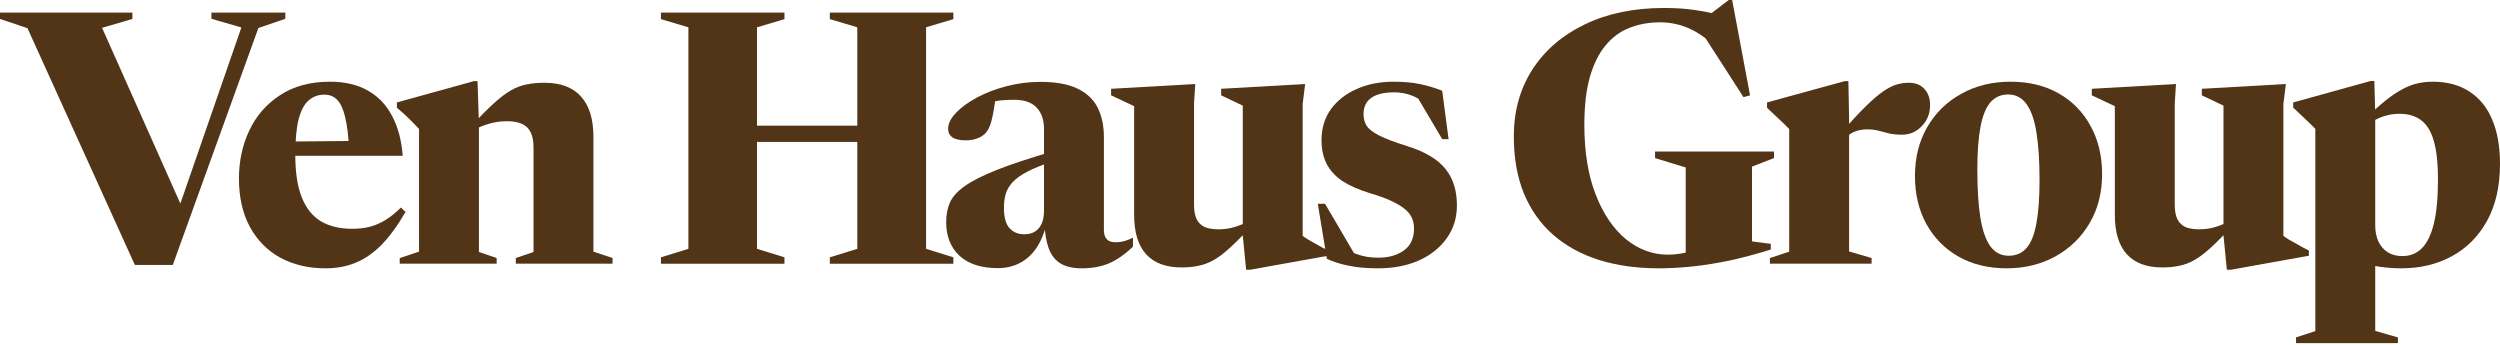 <svg width="702" height="97" viewBox="0 0 702 97" fill="none" xmlns="http://www.w3.org/2000/svg">
<path d="M684.582 50.262C684.582 43.693 683.72 38.999 681.995 36.179C680.303 33.359 677.566 31.949 673.784 31.949C672.556 31.949 671.379 32.098 670.251 32.397C669.156 32.662 668.111 33.06 667.116 33.591C666.12 34.089 665.175 34.736 664.279 35.532L663.881 33.641C666.07 31.484 668.028 29.71 669.753 28.316C671.478 26.923 673.071 25.845 674.53 25.082C675.99 24.285 677.4 23.738 678.76 23.439C680.154 23.108 681.597 22.942 683.09 22.942C687.17 22.942 690.62 23.871 693.44 25.729C696.26 27.553 698.384 30.174 699.81 33.591C701.27 37.008 702 41.139 702 45.982C702 52.285 700.789 57.627 698.367 62.006C695.945 66.385 692.644 69.703 688.464 71.959C684.317 74.215 679.606 75.343 674.331 75.343C672.374 75.343 670.433 75.21 668.509 74.945C666.585 74.679 664.677 74.264 662.786 73.7C660.928 73.136 659.104 72.39 657.312 71.461H666.966V92.909L673.336 94.75V96.343H644.722V94.75L650.146 92.959V36.179C649.682 35.681 649.201 35.2 648.703 34.736C648.239 34.271 647.625 33.691 646.862 32.994C646.099 32.297 645.12 31.368 643.926 30.207V28.764L665.672 22.743H666.717L666.966 32.098V63.25C666.966 65.008 667.265 66.534 667.862 67.828C668.492 69.122 669.371 70.134 670.499 70.864C671.661 71.561 673.021 71.909 674.58 71.909C676.703 71.909 678.495 71.212 679.954 69.819C681.447 68.392 682.592 66.103 683.388 62.952C684.184 59.767 684.582 55.537 684.582 50.262Z" fill="#523417"/>
<path d="M610.668 57.526C610.668 59.185 610.917 60.529 611.415 61.557C611.912 62.553 612.659 63.282 613.654 63.747C614.682 64.178 615.993 64.394 617.585 64.394C619.178 64.394 620.72 64.162 622.213 63.697C623.706 63.233 625.149 62.619 626.543 61.856L627.09 63.2C624.668 65.787 622.595 67.877 620.87 69.47C619.145 71.062 617.569 72.257 616.142 73.053C614.716 73.849 613.289 74.38 611.863 74.645C610.469 74.944 608.893 75.093 607.135 75.093C602.756 75.093 599.438 73.849 597.182 71.361C594.96 68.873 593.848 65.207 593.848 60.363V29.808L587.379 26.773V24.931L611.017 23.588L610.668 29.062V57.526ZM625.299 75.74L624.353 66.086V29.659L618.282 26.773V24.931L641.87 23.588L641.173 29.211V66.235C641.472 66.467 641.903 66.766 642.467 67.131C643.064 67.463 643.711 67.828 644.408 68.226C645.104 68.591 645.785 68.972 646.448 69.37C647.145 69.735 647.775 70.067 648.339 70.365V71.809L626.443 75.74H625.299Z" fill="#523417"/>
<path d="M564.044 71.81C566.1 71.81 567.759 71.096 569.02 69.67C570.314 68.21 571.243 65.921 571.807 62.802C572.404 59.651 572.702 55.587 572.702 50.61C572.702 45.302 572.42 40.873 571.856 37.324C571.292 33.741 570.364 31.053 569.07 29.262C567.776 27.437 566.051 26.525 563.894 26.525C561.871 26.525 560.212 27.255 558.918 28.714C557.657 30.174 556.728 32.463 556.131 35.582C555.534 38.667 555.235 42.698 555.235 47.674C555.235 53.016 555.517 57.478 556.081 61.061C556.645 64.61 557.574 67.298 558.868 69.122C560.162 70.914 561.887 71.81 564.044 71.81ZM563.446 75.343C558.337 75.343 553.842 74.248 549.961 72.058C546.112 69.869 543.11 66.833 540.953 62.952C538.797 59.037 537.719 54.525 537.719 49.416C537.719 44.208 538.88 39.613 541.202 35.632C543.525 31.651 546.709 28.549 550.757 26.326C554.804 24.07 559.399 22.942 564.541 22.942C569.717 22.942 574.228 24.037 578.077 26.226C581.925 28.416 584.911 31.468 587.034 35.383C589.191 39.264 590.269 43.776 590.269 48.918C590.269 54.127 589.091 58.722 586.736 62.703C584.38 66.684 581.179 69.786 577.131 72.009C573.084 74.231 568.522 75.343 563.446 75.343Z" fill="#523417"/>
<path d="M535.996 23.239C537.887 23.239 539.347 23.82 540.375 24.981C541.437 26.142 541.968 27.635 541.968 29.459C541.968 31.848 541.188 33.839 539.629 35.431C538.103 37.023 536.262 37.82 534.105 37.82C532.679 37.82 531.468 37.703 530.473 37.471C529.477 37.206 528.515 36.957 527.586 36.725C526.657 36.459 525.563 36.327 524.302 36.327C523.34 36.327 522.461 36.443 521.664 36.675C520.901 36.874 520.172 37.206 519.475 37.67C518.778 38.102 518.081 38.666 517.385 39.362L517.186 37.023C519.84 34.038 522.096 31.632 523.954 29.808C525.811 27.983 527.42 26.606 528.781 25.677C530.174 24.715 531.435 24.068 532.563 23.736C533.691 23.405 534.835 23.239 535.996 23.239ZM519.226 33.142V70.614L525.546 72.455V74.047H496.982V72.455L502.406 70.663V36.227C501.942 35.73 501.46 35.248 500.963 34.784C500.465 34.286 499.835 33.689 499.072 32.992C498.342 32.296 497.38 31.384 496.186 30.256V28.763L517.982 22.791H519.027L519.226 33.142Z" fill="#523417"/>
<path d="M491.962 67.778L497.237 68.474V70.067C493.322 71.294 489.557 72.306 485.941 73.102C482.325 73.865 478.841 74.43 475.49 74.794C472.173 75.159 468.938 75.342 465.787 75.342C459.616 75.342 454.026 74.562 449.016 73.003C444.007 71.41 439.71 69.055 436.128 65.936C432.578 62.818 429.841 58.953 427.917 54.342C426.026 49.697 425.08 44.356 425.08 38.318C425.08 31.185 426.822 24.915 430.305 19.507C433.822 14.066 438.748 9.837 445.085 6.818C451.421 3.765 458.82 2.239 467.279 2.239C470.431 2.239 473.251 2.422 475.739 2.787C478.261 3.152 480.915 3.682 483.701 4.379L478.178 5.524L485.443 0H486.389L491.415 26.773L489.573 27.27L476.934 7.664L483.104 14.531C480.251 11.578 477.481 9.472 474.794 8.211C472.106 6.917 469.22 6.27 466.135 6.27C463.05 6.27 460.196 6.784 457.576 7.813C454.988 8.808 452.749 10.45 450.857 12.739C448.966 14.995 447.49 17.965 446.429 21.647C445.4 25.296 444.886 29.775 444.886 35.083C444.886 42.68 445.948 49.199 448.071 54.64C450.194 60.081 453.03 64.261 456.58 67.181C460.163 70.067 464.078 71.51 468.324 71.51C469.585 71.51 470.796 71.41 471.957 71.211C473.151 71.012 474.279 70.73 475.341 70.365C476.436 69.967 477.431 69.486 478.327 68.922L473.351 73.401V47.026L464.742 44.389V42.548H498.133V44.389L491.962 46.778V67.778Z" fill="#523417"/>
<path d="M391.336 22.942C394.123 22.942 396.544 23.157 398.601 23.589C400.658 23.987 402.781 24.617 404.971 25.48L406.763 39.065H404.971L397.108 25.778L401.587 30.058C399.829 28.565 398.153 27.503 396.561 26.873C394.969 26.243 393.277 25.928 391.485 25.928C388.665 25.928 386.525 26.442 385.066 27.47C383.606 28.499 382.876 30.025 382.876 32.049C382.876 33.243 383.158 34.321 383.722 35.283C384.319 36.212 385.48 37.124 387.205 38.02C388.964 38.916 391.585 39.911 395.068 41.006C397.656 41.802 399.845 42.748 401.637 43.843C403.428 44.904 404.871 46.132 405.966 47.525C407.061 48.918 407.857 50.461 408.355 52.153C408.853 53.812 409.101 55.653 409.101 57.677C409.101 61.193 408.139 64.279 406.215 66.933C404.324 69.587 401.72 71.66 398.402 73.153C395.085 74.613 391.253 75.343 386.907 75.343C383.722 75.343 380.968 75.094 378.646 74.596C376.324 74.132 374.3 73.485 372.575 72.656L370.037 57.229H372.077L381.184 72.755L377.601 69.719C378.563 70.317 379.559 70.814 380.587 71.212C381.615 71.611 382.677 71.909 383.772 72.108C384.867 72.274 385.961 72.357 387.056 72.357C389.942 72.357 392.331 71.677 394.222 70.317C396.113 68.956 397.059 66.883 397.059 64.096C397.059 63.001 396.843 62.006 396.412 61.11C396.014 60.215 395.333 59.385 394.371 58.622C393.442 57.859 392.182 57.113 390.589 56.383C389.03 55.653 387.056 54.94 384.668 54.243C381.516 53.281 378.928 52.136 376.904 50.809C374.914 49.449 373.438 47.824 372.476 45.933C371.547 44.042 371.082 41.852 371.082 39.364C371.082 36.013 371.961 33.11 373.72 30.655C375.511 28.2 377.933 26.309 380.985 24.982C384.037 23.622 387.487 22.942 391.336 22.942Z" fill="#523417"/>
<path d="M335.283 57.526C335.283 59.185 335.532 60.529 336.03 61.557C336.527 62.553 337.274 63.282 338.269 63.747C339.298 64.178 340.608 64.394 342.201 64.394C343.793 64.394 345.336 64.162 346.829 63.697C348.321 63.233 349.765 62.619 351.158 61.856L351.705 63.2C349.284 65.787 347.21 67.877 345.485 69.47C343.76 71.062 342.184 72.257 340.757 73.053C339.331 73.849 337.904 74.38 336.478 74.645C335.084 74.944 333.509 75.093 331.75 75.093C327.371 75.093 324.053 73.849 321.798 71.361C319.575 68.873 318.463 65.207 318.463 60.363V29.808L311.994 26.773V24.931L335.632 23.588L335.283 29.062V57.526ZM349.914 75.74L348.968 66.086V29.659L342.897 26.773V24.931L366.485 23.588L365.788 29.211V66.235C366.087 66.467 366.518 66.766 367.082 67.131C367.679 67.463 368.326 67.828 369.023 68.226C369.72 68.591 370.4 68.972 371.063 69.37C371.76 69.735 372.39 70.067 372.954 70.365V71.809L351.058 75.74H349.914Z" fill="#523417"/>
<path d="M295.444 42.547L295.394 45.384C292.541 46.346 290.219 47.291 288.427 48.22C286.669 49.149 285.309 50.128 284.347 51.156C283.418 52.152 282.771 53.246 282.406 54.441C282.074 55.602 281.908 56.912 281.908 58.372C281.908 60.993 282.423 62.884 283.451 64.045C284.513 65.206 285.889 65.787 287.581 65.787C288.709 65.787 289.688 65.555 290.517 65.09C291.347 64.592 291.994 63.863 292.458 62.901C292.923 61.905 293.155 60.645 293.155 59.118V36.178C293.155 33.623 292.458 31.633 291.065 30.206C289.705 28.746 287.598 28.016 284.745 28.016C283.318 28.016 281.991 28.083 280.764 28.215C279.57 28.348 278.558 28.564 277.728 28.862L279.719 25.827C279.487 28.049 279.238 29.891 278.972 31.351C278.707 32.81 278.425 33.988 278.126 34.884C277.828 35.746 277.479 36.443 277.081 36.974C276.551 37.704 275.754 38.301 274.693 38.765C273.631 39.197 272.47 39.412 271.209 39.412C269.517 39.412 268.257 39.13 267.427 38.566C266.631 38.002 266.233 37.206 266.233 36.178C266.233 34.718 266.963 33.225 268.423 31.699C269.915 30.14 271.889 28.696 274.344 27.369C276.833 26.042 279.619 24.981 282.705 24.185C285.79 23.388 288.925 22.99 292.11 22.99C296.489 22.99 299.973 23.621 302.56 24.881C305.181 26.142 307.072 27.933 308.233 30.256C309.394 32.578 309.975 35.315 309.975 38.467V64.443C309.975 65.272 310.091 65.953 310.323 66.483C310.589 67.014 310.97 67.412 311.468 67.678C311.999 67.91 312.596 68.026 313.259 68.026C314.056 68.026 314.852 67.927 315.648 67.728C316.477 67.495 317.307 67.163 318.136 66.732V69.27C315.714 71.559 313.392 73.152 311.169 74.047C308.98 74.91 306.525 75.341 303.804 75.341C301.283 75.341 299.259 74.877 297.733 73.948C296.24 73.019 295.145 71.593 294.449 69.668C293.752 67.711 293.354 65.239 293.254 62.254L293.901 62.652C293.238 65.472 292.259 67.827 290.965 69.718C289.671 71.576 288.112 72.969 286.288 73.898C284.463 74.827 282.439 75.292 280.216 75.292C275.572 75.292 271.989 74.147 269.468 71.858C266.946 69.536 265.686 66.367 265.686 62.353C265.686 60.329 266.034 58.505 266.731 56.879C267.46 55.254 268.854 53.711 270.911 52.251C272.968 50.791 275.953 49.282 279.868 47.723C283.816 46.163 289.008 44.438 295.444 42.547Z" fill="#523417"/>
<path d="M212.564 69.868L220.277 72.257V74.048H185.592V72.257L193.305 69.868V7.664L185.592 5.374V3.533H220.277V5.374L212.564 7.664V69.868ZM260.038 69.868L267.701 72.257V74.048H233.016V72.257L240.73 69.868V7.664L233.016 5.374V3.533H267.701V5.374L260.038 7.664V69.868ZM202.213 39.861V35.282H250.981V39.861H202.213Z" fill="#523417"/>
<path d="M134.486 34.535V70.763L139.462 72.455V74.047H112.242V72.455L117.666 70.663V36.227C117.069 35.564 116.256 34.718 115.227 33.689C114.199 32.628 112.938 31.483 111.445 30.256V28.763L133.043 22.791H134.088L134.486 34.535ZM144.837 72.455L149.813 70.763V41.403C149.813 39.644 149.547 38.234 149.017 37.173C148.486 36.078 147.673 35.282 146.578 34.784C145.483 34.286 144.074 34.038 142.348 34.038C140.656 34.038 138.998 34.27 137.372 34.734C135.78 35.199 134.22 35.829 132.694 36.625L132.197 35.58C134.685 32.86 136.825 30.687 138.616 29.061C140.441 27.402 142.083 26.158 143.543 25.329C145.036 24.5 146.512 23.952 147.972 23.687C149.431 23.388 151.057 23.239 152.848 23.239C157.427 23.239 160.86 24.533 163.149 27.12C165.472 29.675 166.633 33.44 166.633 38.417V70.663L172.007 72.455V74.047H144.837V72.455Z" fill="#523417"/>
<path d="M92.674 22.942C96.854 22.942 100.387 23.771 103.274 25.43C106.193 27.056 108.466 29.428 110.091 32.546C111.75 35.632 112.745 39.364 113.077 43.743H79.736V39.762L105.712 39.513L98.049 42.051C97.85 38.169 97.468 35.101 96.904 32.845C96.373 30.589 95.627 28.98 94.665 28.018C93.736 27.056 92.541 26.575 91.082 26.575C89.39 26.575 87.93 27.105 86.703 28.167C85.475 29.195 84.529 30.954 83.866 33.442C83.236 35.897 82.921 39.281 82.921 43.594C82.921 48.471 83.534 52.435 84.762 55.487C85.989 58.506 87.781 60.729 90.136 62.156C92.525 63.549 95.444 64.246 98.894 64.246C100.653 64.246 102.278 64.063 103.771 63.698C105.297 63.3 106.774 62.67 108.2 61.807C109.66 60.911 111.12 59.734 112.579 58.274L113.873 59.518C111.617 63.4 109.345 66.501 107.056 68.824C104.767 71.113 102.345 72.772 99.79 73.8C97.269 74.829 94.499 75.343 91.48 75.343C86.636 75.343 82.373 74.347 78.691 72.357C75.041 70.333 72.188 67.43 70.131 63.648C68.108 59.866 67.096 55.355 67.096 50.113C67.096 45.269 68.058 40.79 69.982 36.677C71.939 32.53 74.826 29.212 78.641 26.724C82.456 24.203 87.134 22.942 92.674 22.942Z" fill="#523417"/>
<path d="M7.713 7.912L0 5.325V3.533H37.173V5.325L28.664 7.813L52.202 60.662L48.967 62.005L67.778 7.713L59.368 5.275V3.533H80.119V5.275L72.555 7.863L48.519 74.396H37.87L7.713 7.912Z" fill="#523417"/>
</svg>
